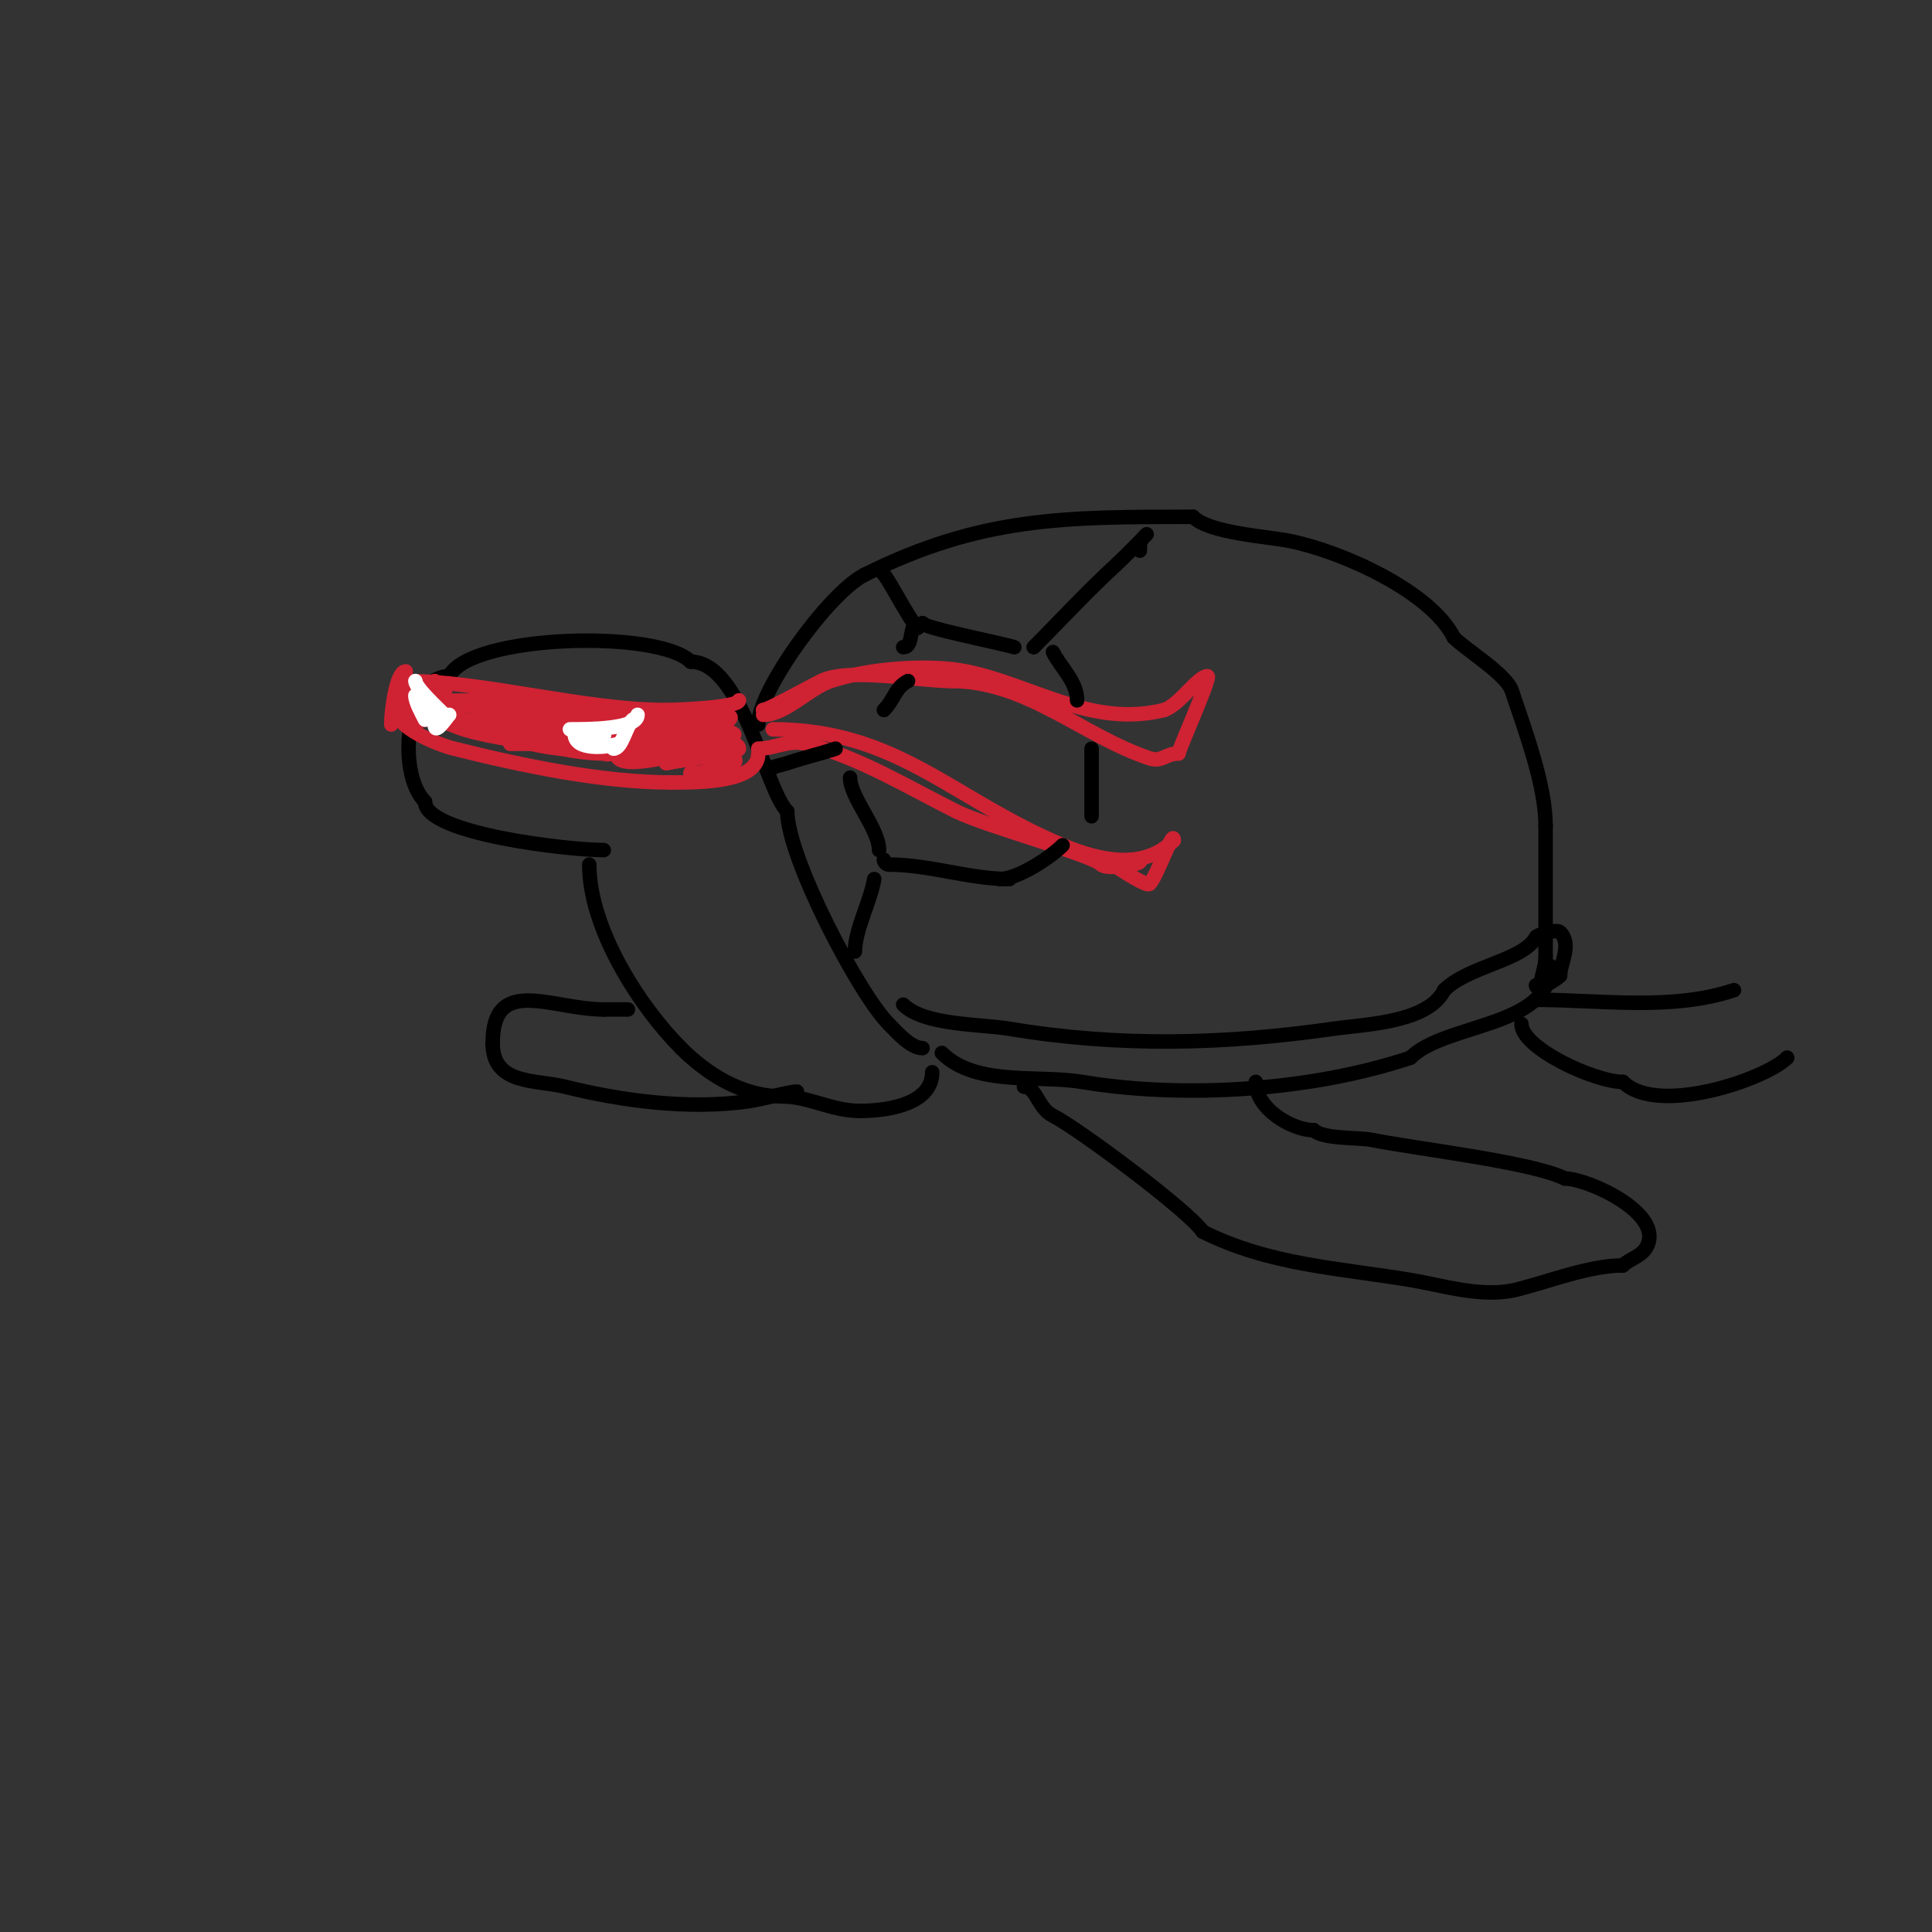 <svg viewBox='0 0 400 400' version='1.1' xmlns='http://www.w3.org/2000/svg' xmlns:xlink='http://www.w3.org/1999/xlink'><rect x="0" y="0" width="400" height="400" fill="#333333" stroke="none"/><g fill='none' stroke='#000000' stroke-width='3' stroke-linecap='round' stroke-linejoin='round'><path d='M125,176c-7.18,0 -37,-3.343 -37,-10'/><path d='M88,166c-5.98,-5.98 -3.958,-26 5,-26'/><path d='M93,140c4.328,-8.655 43.303,-9.697 50,-3'/><path d='M143,137c10.658,0 15.464,26.464 20,31'/><path d='M163,168c0,9.496 14.821,37.821 21,44'/><path d='M184,212c1.709,1.709 4.529,5 7,5'/><path d='M122,179c0,13.445 10.648,29.648 19,38'/><path d='M141,217c5.184,5.184 12.412,10 21,10'/><path d='M162,227c5.427,0 10.191,3 16,3'/><path d='M178,230c6.819,0 15,-1.801 15,-8'/><path d='M157,150c0,-7.061 14.694,-27.347 22,-31'/><path d='M179,119c24.115,-12.057 41.69,-12 68,-12'/><path d='M247,107c3.389,3.389 15.169,4.034 20,5c10.911,2.182 29.239,10.477 34,20'/><path d='M301,132c2.654,2.654 10.869,7.607 12,11c2.825,8.474 7,19.561 7,28'/><path d='M320,171c0,9 0,18 0,27'/><path d='M320,198c0,2.29 -1,4.165 -1,6'/><path d='M195,218c6.954,6.954 19.941,4.49 29,6c21.081,3.514 47.465,1.845 68,-5'/><path d='M292,219c7.206,-7.206 29,-6.228 29,-19'/><path d='M212,225c2.621,0 2.779,4.389 6,6c4.984,2.492 28.104,19.656 31,24'/><path d='M249,255c13.833,6.916 28.119,7.52 43,10c6.804,1.134 14.933,3.767 22,2c6.742,-1.685 15.04,-5 22,-5'/><path d='M336,262c1.422,-1.422 3.924,-1.848 5,-4c3.457,-6.914 -12.381,-14 -17,-14'/><path d='M324,244c-6.801,-3.4 -30.554,-6.111 -40,-8c-2.65,-0.53 -10.135,-0.135 -12,-2'/><path d='M272,234c-4.311,0 -12,-4.272 -12,-10'/><path d='M318,207c13.303,0 28.062,2.313 41,-2'/><path d='M370,219c-4.502,4.502 -26.906,12.094 -34,5'/><path d='M336,224c-5.795,0 -21,-6.985 -21,-12'/><path d='M359,203'/><path d='M370,219l0,0'/><path d='M165,226c-1.483,0 -7.47,1.639 -10,2c-12.374,1.768 -26.275,-0.069 -38,-3c-5.999,-1.5 -15,-0.324 -15,-9'/><path d='M102,216c0,-14.236 12.198,-7 23,-7'/><path d='M125,209c1.667,0 3.333,0 5,0'/><path d='M187,208c4.325,4.325 15.962,3.994 22,5c22.78,3.797 44.458,3.22 67,0c6.757,-0.965 19.629,-1.259 23,-8'/><path d='M299,205c5.039,-5.039 16.571,-6.142 19,-11c0.183,-0.366 4.23,-1.77 5,-1c2.538,2.538 0,6.448 0,9'/><path d='M323,202c-1.141,1.141 -5,3.328 -5,2'/></g>
<g fill='none' stroke='#cf2233' stroke-width='3' stroke-linecap='round' stroke-linejoin='round'><path d='M84,141c16.126,0 36.76,6 54,6'/><path d='M138,147c2.102,0 15,-0.509 15,-2'/><path d='M84,139c-1.972,0 -3,8.389 -3,11'/><path d='M82,147c0,3.647 8.431,7.108 12,8c14.047,3.512 30.629,7 45,7'/><path d='M139,162c6.452,0 18,-0.071 18,-6'/><path d='M157,156'/><path d='M83,141c0,0.667 0,1.333 0,2c0,9.189 1,-2 1,-2c0,0 1.22,9 2,9c1,0 -0.243,-2.03 0,-3c0.333,-1.333 1,-2.626 1,-4c0,-0.333 0,-1 0,-1c0,0 1,6.298 1,7'/><path d='M88,149c0,-0.864 1.111,-8 2,-8c0.741,0 1,8.048 1,9c0,1 0,-2 0,-3c0,-1.705 -0.105,-1.789 1,-4c0.447,-0.894 -0.243,2.03 0,3c0.155,0.62 3,6.598 3,3'/><path d='M95,149c0,-2.043 -1.387,-0.462 -3,-1c-0.534,-0.178 -5,-1.894 -5,-1c0,0.284 6.738,3.304 9,4c4.562,1.404 9.35,1.927 14,3c1.976,0.456 3.982,0.798 6,1c1.658,0.166 6.667,0 5,0c-6.85,0 -12.383,-3.346 -19,-5c-2.287,-0.572 -4.655,-0.765 -7,-1c-1.327,-0.133 -5.333,0 -4,0c8.909,0 16.201,2.045 25,4c1.015,0.226 9,0.336 9,3'/><path d='M125,156c-5.63,0 -11.635,-1.569 -17,-3c-2.037,-0.543 -4.019,-1.28 -6,-2c-1.683,-0.612 -11.19,-2.379 -12,-4c-1.229,-2.459 5.257,-1.817 8,-2c8.729,-0.582 16.53,1.306 25,3c2.38,0.476 7,-0.427 7,2c0,1.333 -2.675,0.147 -4,0c-6.674,-0.742 -13.337,-2.112 -20,-3c-2.664,-0.355 -5.324,-0.757 -8,-1c-1.328,-0.121 -5.333,0 -4,0c8.803,0 17.304,1.344 26,3c2.7,0.514 5.333,1.333 8,2c1.333,0.333 2.644,0.774 4,1c0.986,0.164 3.97,0.243 3,0c-1.649,-0.412 -3.333,-0.667 -5,-1'/><path d='M130,151c-4.014,0 -8.017,-0.502 -12,-1c-2.667,-0.333 -5.319,-0.821 -8,-1c-2.328,-0.155 -4.667,0 -7,0c-27.196,0 22.495,1.474 26,2c3.442,0.516 10,-0.48 10,3c0,1.7 -3.3,1 -5,1c-5.344,0 -10.665,-0.686 -16,-1c-1.997,-0.117 -4,0 -6,0c-2,0 -8,0 -6,0c9.019,0 17.894,-1.65 27,-1c12.095,0.864 10.784,2 0,2'/><path d='M133,155c-2.287,0.572 -9.287,1.572 -7,1c3.983,-0.996 20.809,-10.191 24,-7c0.236,0.236 0.236,0.764 0,1c-2.161,2.161 -14.414,2.765 -17,3c-2.417,0.22 -8.716,-0.284 -7,-2c2.922,-2.922 13.982,-2 18,-2c2.333,0 8.65,-1.65 7,0c-4.959,4.959 -13.699,4 -20,4'/><path d='M131,153c-4.84,0 18.714,-3.286 21,-1c0.561,0.561 -6.655,2.914 -7,3c-2.974,0.744 -14.728,4.272 -17,2c-0.236,-0.236 -0.236,-0.764 0,-1c1.558,-1.558 20.638,-2.84 24,-2c0.457,0.114 1,0.529 1,1c0,1.102 -16.857,3 -15,3'/><path d='M138,158c3.703,-0.617 10.163,-2.279 14,-1c0.316,0.105 0.298,0.851 0,1c-1.619,0.81 -5.062,1.354 -7,2c-0.632,0.211 -2.667,0 -2,0c3.052,0 3.871,0.129 6,-2'/><path d='M158,148c4.639,0 9.47,-5.49 14,-7c7.514,-2.505 20.016,-3.597 28,-2c13.55,2.71 26.031,11.742 41,8'/><path d='M241,147c3.29,-1.097 6.989,-7 9,-7c0.85,0 -6,15.232 -6,16'/><path d='M244,156c-2.673,0 -3.454,1.849 -6,1c-13.877,-4.626 -25.419,-16 -41,-16'/><path d='M197,141c-6.553,0 -21.296,-2.852 -27,0c-3,1.5 -11.035,6 -12,6'/><path d='M158,147l1,0'/><path d='M160,151c25.74,0 37.196,14.498 60,24c8.074,3.364 16.91,5.09 23,-1'/><path d='M243,174c0,-2.688 -3.431,7.431 -5,9c-0.557,0.557 -5.229,-2.486 -6,-3c-1,-0.667 -2.15,-1.15 -3,-2'/><path d='M229,178'/><path d='M157,155c3.449,0 6.262,-1.934 10,-1c10.581,2.645 21.203,9.102 31,14'/><path d='M198,168c6.179,3.089 27.902,8.902 30,11c1.001,1.001 7,0.323 7,-1'/><path d='M234,178c3.805,0 1.345,1 0,1'/></g>
<g fill='none' stroke='#ffffff' stroke-width='3' stroke-linecap='round' stroke-linejoin='round'><path d='M86,141c0,1.325 4.392,5.392 6,7'/><path d='M93,148c-0.629,0.629 -3,4.373 -3,2'/><path d='M88,149c-0.658,-1.317 -2,-3.646 -2,-5'/><path d='M88,146c1.119,1.678 2,4.865 2,3'/><path d='M88,146c1.202,0 1.62,1.86 2,3'/><path d='M118,151c3.339,0 14,0.051 14,-3'/><path d='M131,149c-1.502,1.502 -2.213,6 -4,6'/><path d='M128,154c-2.24,0.747 -9,1.467 -9,-2'/><path d='M122,152c-2.095,2.095 3,1.263 3,0'/><path d='M122,152c1,0 2.293,-0.707 3,0c0.527,0.527 -1.473,0.473 -2,1c-0.081,0.081 1.919,-0.919 2,-1'/></g>
<g fill='none' stroke='#000000' stroke-width='3' stroke-linecap='round' stroke-linejoin='round'><path d='M182,118c1.227,0 5.735,9.735 8,12'/><path d='M189,130c-0.555,1.666 -0.395,4 -2,4'/><path d='M188,141c-2.678,1.339 -2.812,3.812 -5,6'/><path d='M173,155c-3.576,1.192 -6.358,1.786 -10,3c-1,0.333 -4.054,1 -3,1'/><path d='M191,129c0,0.986 16.551,4.184 19,5'/><path d='M214,134c5.649,-5.649 11.121,-11.611 17,-17c2.085,-1.911 8,-8 6,-6c-1.149,1.149 -1,1.769 -1,3'/><path d='M218,135c1.657,3.313 5,6.1 5,10'/><path d='M226,155c0,4.667 0,9.333 0,14'/><path d='M220,175c-2.532,2.532 -9.249,7 -13,7'/><path d='M209,182c-8.368,0 -16.539,-3 -25,-3c-0.471,0 -1,-0.529 -1,-1'/><path d='M176,161c0,4.115 6,10.565 6,15'/><path d='M181,182c-0.749,4.493 -4,10.601 -4,15'/></g>
</svg>